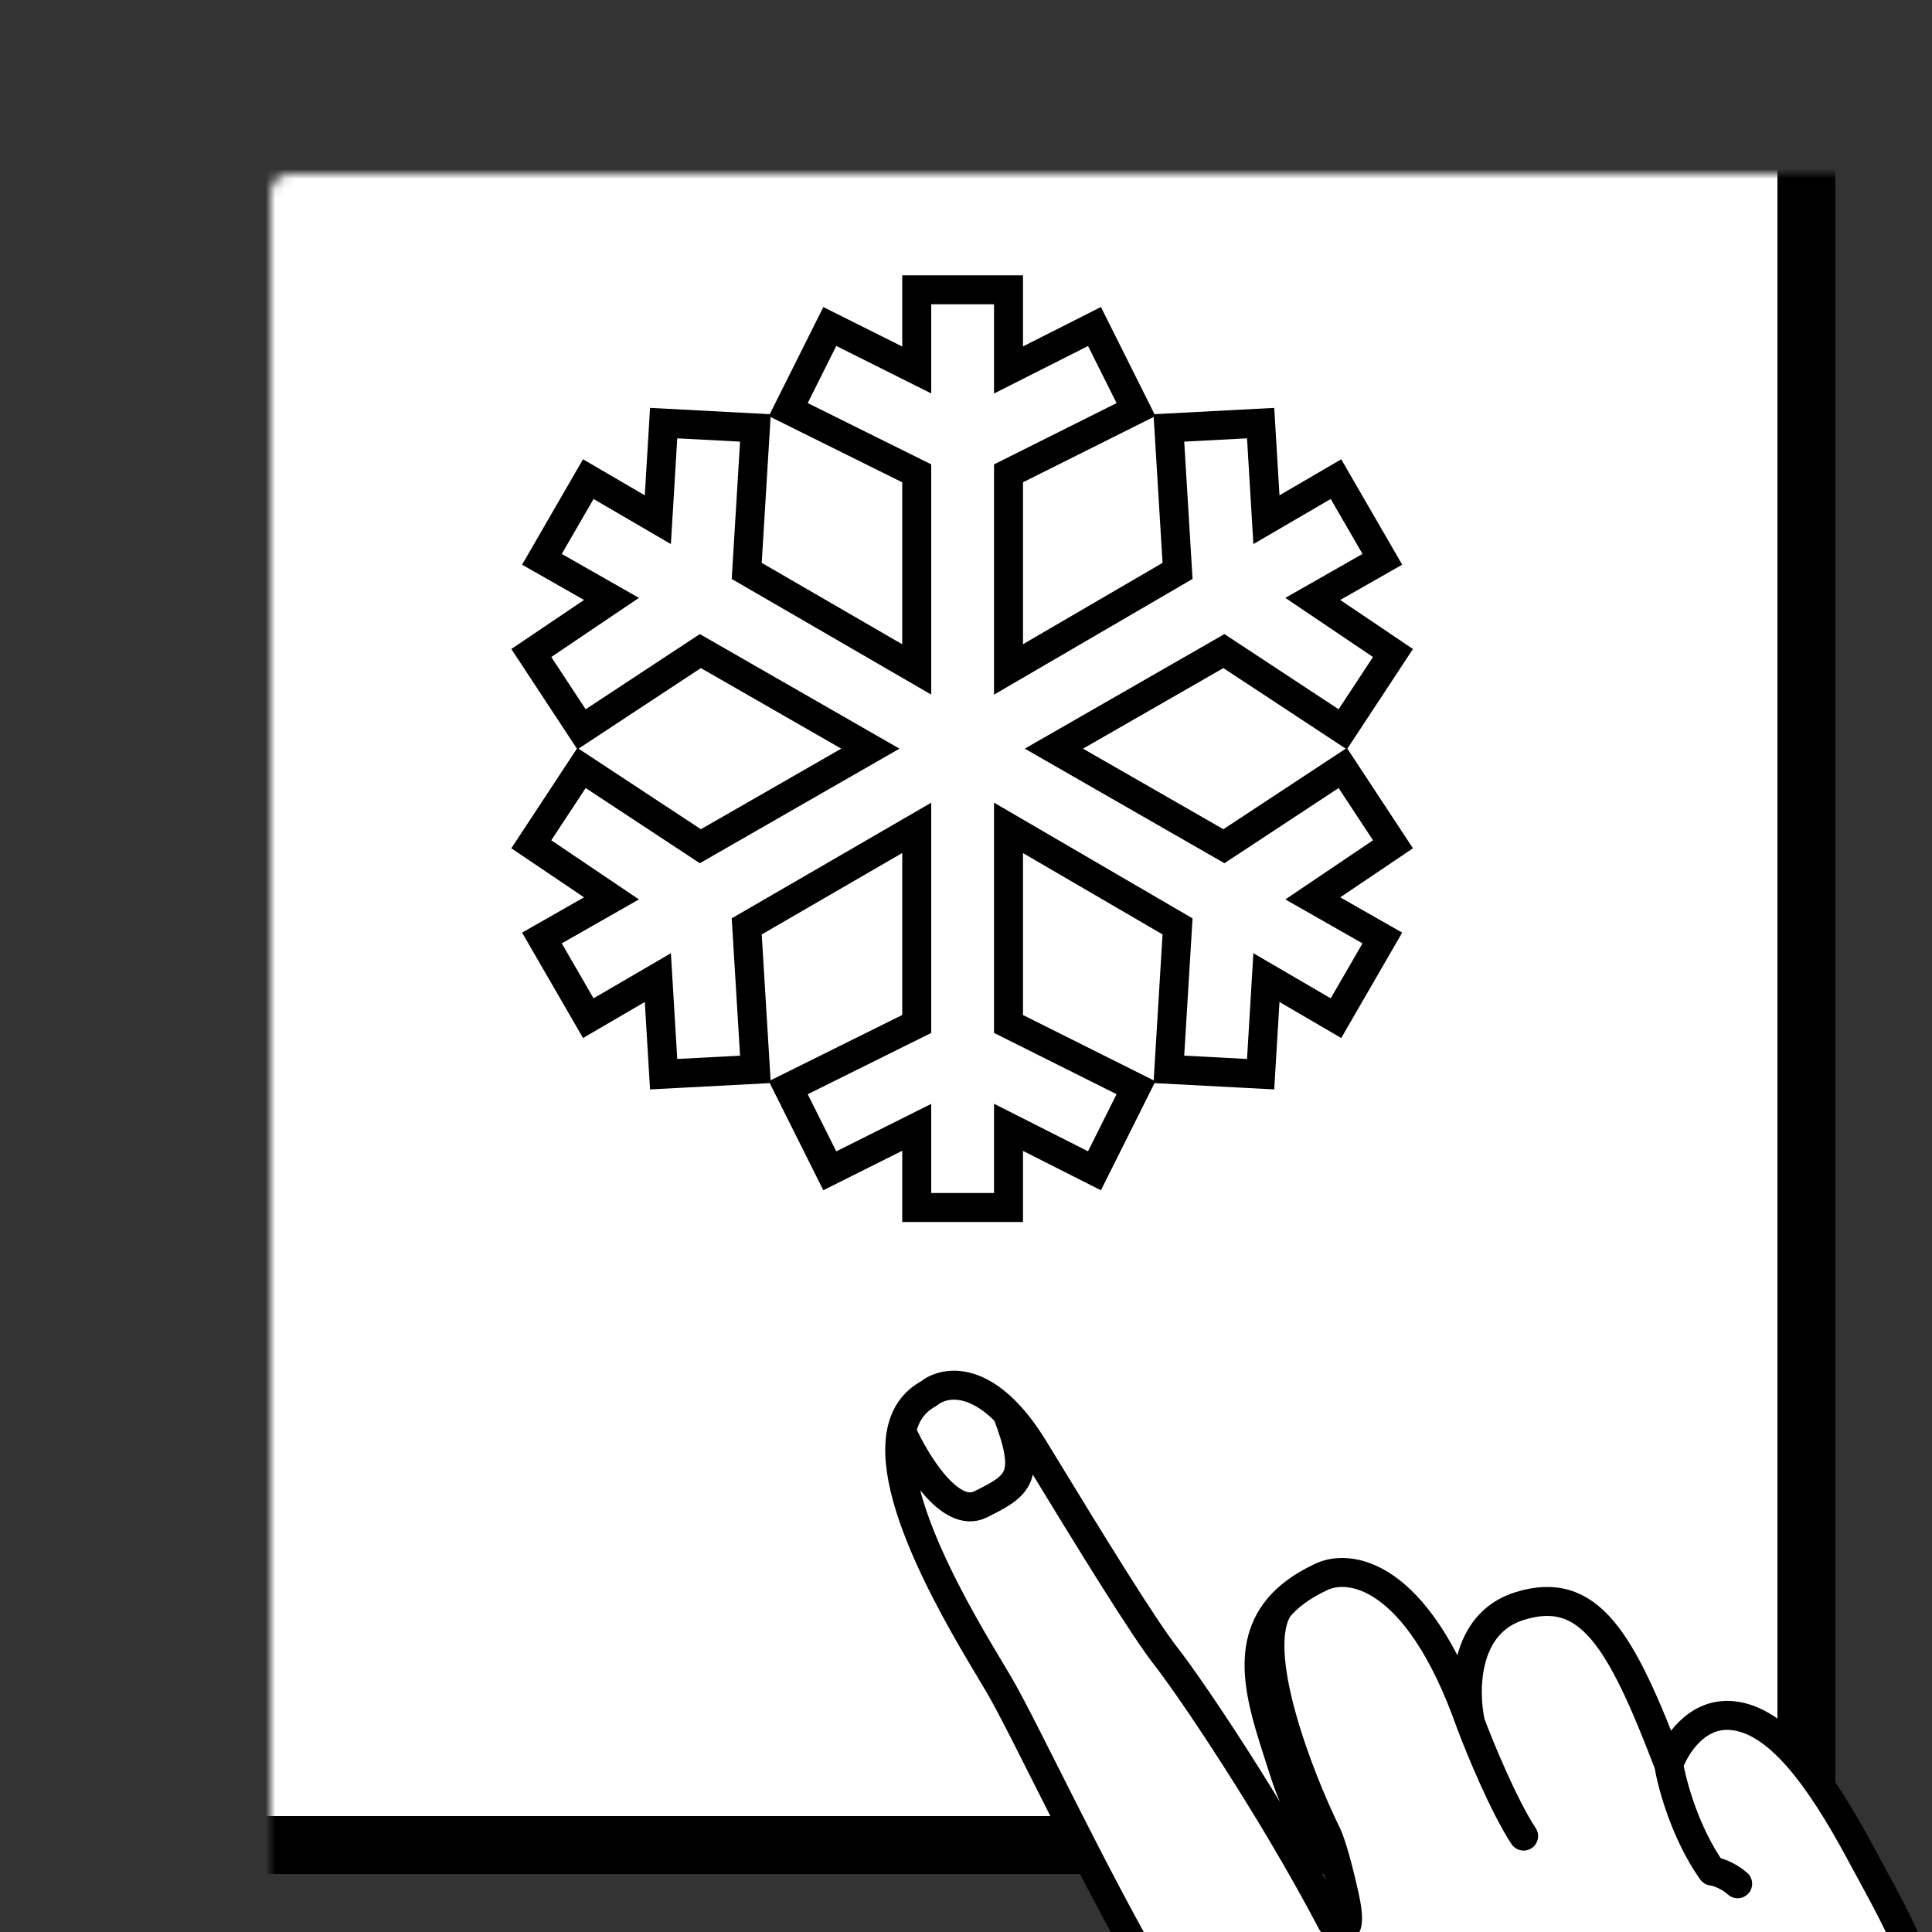 <svg width="200" height="200" viewBox="0 0 200 200" fill="none" xmlns="http://www.w3.org/2000/svg">
<rect x="0" y="0" width="200" height="200" fill="#333333" stroke="none"/>
<g clip-path="url(#clip0_4370_3043)">
<mask id="path-1-inside-1_4370_3043" fill="white">
<rect x="14" y="9" width="173" height="182" rx="2"/>
</mask>
<rect x="14" y="9" width="173" height="182" rx="2" fill="white" stroke="black" stroke-width="6" mask="url(#path-1-inside-1_4370_3043)"/>
<mask id="path-2-inside-2_4370_3043" fill="white">
<rect x="83" y="134" width="34" height="34" rx="2"/>
</mask>
<rect x="83" y="134" width="34" height="34" rx="2" fill="white" stroke="black" stroke-width="6" mask="url(#path-2-inside-2_4370_3043)"/>
<mask id="mask0_4370_3043" style="mask-type:alpha" maskUnits="userSpaceOnUse" x="86" y="137" width="28" height="28">
<mask id="path-3-inside-3_4370_3043" fill="white">
<rect x="86" y="137" width="28" height="28" rx="2"/>
</mask>
<rect x="86" y="137" width="28" height="28" rx="2" fill="white" stroke="black" stroke-width="6" mask="url(#path-3-inside-3_4370_3043)"/>
</mask>
<g mask="url(#mask0_4370_3043)">
<line y1="-0.5" x2="162.934" y2="-0.5" transform="matrix(-0.688 0.726 -0.688 -0.726 222.635 93.386)" stroke="#9E9E9E"/>
<line y1="-0.5" x2="162.934" y2="-0.5" transform="matrix(-0.688 0.726 -0.688 -0.726 216.338 93.386)" stroke="#9E9E9E"/>
<line y1="-0.5" x2="162.934" y2="-0.5" transform="matrix(-0.688 0.726 -0.688 -0.726 210.038 93.386)" stroke="#9E9E9E"/>
<line y1="-0.5" x2="162.934" y2="-0.5" transform="matrix(-0.688 0.726 -0.688 -0.726 203.739 93.386)" stroke="#9E9E9E"/>
<line y1="-0.5" x2="162.934" y2="-0.5" transform="matrix(-0.688 0.726 -0.688 -0.726 197.444 93.386)" stroke="#9E9E9E"/>
<line y1="-0.5" x2="162.934" y2="-0.5" transform="matrix(-0.688 0.726 -0.688 -0.726 191.145 93.386)" stroke="#9E9E9E"/>
<line y1="-0.5" x2="162.934" y2="-0.5" transform="matrix(-0.688 0.726 -0.688 -0.726 184.848 93.386)" stroke="#9E9E9E"/>
<line y1="-0.5" x2="162.934" y2="-0.5" transform="matrix(-0.688 0.726 -0.688 -0.726 178.549 93.386)" stroke="#9E9E9E"/>
<line y1="-0.5" x2="162.934" y2="-0.5" transform="matrix(-0.688 0.726 -0.688 -0.726 172.253 93.386)" stroke="#9E9E9E"/>
<line y1="-0.5" x2="162.934" y2="-0.5" transform="matrix(-0.688 0.726 -0.688 -0.726 165.956 93.386)" stroke="#9E9E9E"/>
<line y1="-0.5" x2="162.934" y2="-0.5" transform="matrix(-0.688 0.726 -0.688 -0.726 159.655 93.386)" stroke="#9E9E9E"/>
<line y1="-0.5" x2="162.934" y2="-0.5" transform="matrix(-0.688 0.726 -0.688 -0.726 153.358 93.386)" stroke="#9E9E9E"/>
<line y1="-0.5" x2="162.934" y2="-0.5" transform="matrix(-0.688 0.726 -0.688 -0.726 147.061 93.386)" stroke="#9E9E9E"/>
<line y1="-0.5" x2="162.934" y2="-0.5" transform="matrix(-0.688 0.726 -0.688 -0.726 140.764 93.386)" stroke="#9E9E9E"/>
<line y1="-0.5" x2="162.934" y2="-0.5" transform="matrix(-0.688 0.726 -0.688 -0.726 134.468 93.386)" stroke="#9E9E9E"/>
<line y1="-0.5" x2="162.934" y2="-0.5" transform="matrix(-0.688 0.726 -0.688 -0.726 128.165 93.386)" stroke="#9E9E9E"/>
<line y1="-0.5" x2="162.934" y2="-0.5" transform="matrix(-0.688 0.726 -0.688 -0.726 121.87 93.386)" stroke="#9E9E9E"/>
<line y1="-0.5" x2="162.934" y2="-0.5" transform="matrix(-0.688 0.726 -0.688 -0.726 115.573 93.386)" stroke="#9E9E9E"/>
<line y1="-0.5" x2="162.934" y2="-0.5" transform="matrix(-0.688 0.726 -0.688 -0.726 109.274 93.386)" stroke="#9E9E9E"/>
<line y1="-0.5" x2="162.934" y2="-0.5" transform="matrix(-0.688 0.726 -0.688 -0.726 102.978 93.386)" stroke="#9E9E9E"/>
<line y1="-0.5" x2="162.934" y2="-0.5" transform="matrix(-0.688 0.726 -0.688 -0.726 96.678 93.386)" stroke="#9E9E9E"/>
<line y1="-0.5" x2="162.934" y2="-0.5" transform="matrix(-0.688 0.726 -0.688 -0.726 90.381 93.386)" stroke="#9E9E9E"/>
</g>
<path d="M97.516 222.299C93.287 219.359 89.843 217.232 91.668 214.912C91.889 214.631 92.234 214.293 92.693 213.945C96.03 211.421 105.399 208.426 117.006 223.71C119.368 224.878 124.967 227.85 128.46 230.392C127.554 225.534 124.454 213.585 119.299 204.657C112.857 193.498 106.23 179.279 103.488 174.531C101.234 170.625 91.686 155.942 93.328 148.161C93.683 146.481 94.559 145.123 96.143 144.265C97.453 143.172 100.576 142.462 104.228 146.246C105.142 147.193 106.089 148.422 107.05 149.998C113.044 159.833 118.354 168.481 120.748 171.531C123.142 174.581 131.631 187.091 137.873 198.999C138.704 199.891 140.131 200.608 139.187 196.341C138.242 192.074 137.55 190.216 137.321 189.82C136.597 190.027 134.692 188.995 132.871 183.209C131.049 177.422 128.485 171.05 132.364 166.431C133.333 165.277 134.704 164.233 136.589 163.334C139.484 161.769 146.664 162.583 152.23 178.364C151.501 175.091 151.49 168.091 157.275 166.27C164.507 163.994 167.797 169.692 172.752 182.66C173.379 180.821 175.57 177.234 179.326 177.599C184.02 178.054 188.296 183.816 192.582 191.788C196.869 199.761 199.573 203.897 200.162 213.688C202.627 219.968 207.532 234.568 207.433 242.73C211.192 249.423 220.781 264.971 229.062 273.613C237.343 282.254 268.557 312.964 283.129 327.238L234.701 355.198C221.373 337.778 189.059 298.291 166.425 279.702L161.51 275.575C157.016 274.371 144.404 268.863 129.904 256.467C111.779 240.973 110.482 239.822 108.947 238.809C107.413 237.795 103.631 236.18 102.287 232.207C102.132 230.207 101.215 226.047 98.802 223.429C98.413 223.007 97.985 222.625 97.516 222.299Z" fill="white"/>
<path d="M128.46 230.392C124.967 227.85 119.368 224.878 117.006 223.71C105.399 208.426 96.03 211.421 92.693 213.945M128.46 230.392C127.554 225.534 124.454 213.585 119.299 204.657C112.857 193.498 106.23 179.279 103.488 174.531C101.234 170.625 91.686 155.942 93.328 148.161M128.46 230.392C128.686 232.794 129.906 238.928 132.977 244.246M137.321 189.82C137.55 190.216 138.242 192.074 139.187 196.341C140.131 200.608 138.704 199.891 137.873 198.999C131.631 187.091 123.142 174.581 120.748 171.531C118.354 168.481 113.044 159.833 107.05 149.998C106.089 148.422 105.142 147.193 104.228 146.246M137.321 189.82C136.597 190.027 134.692 188.995 132.871 183.209C131.049 177.422 128.485 171.05 132.364 166.431M137.321 189.82C134.434 183.906 129.4 170.948 132.364 166.431M152.23 178.364C146.664 162.583 139.484 161.769 136.589 163.334C134.704 164.233 133.333 165.277 132.364 166.431M152.23 178.364C151.501 175.091 151.49 168.091 157.275 166.27C164.507 163.994 167.797 169.692 172.752 182.66M152.23 178.364C153.205 180.966 155.669 186.952 157.723 190.071M172.752 182.66C173.379 180.821 175.57 177.234 179.326 177.599C184.02 178.054 188.296 183.816 192.582 191.788C196.869 199.761 199.573 203.897 200.162 213.688C202.627 219.968 207.532 234.568 207.433 242.73C211.192 249.423 220.781 264.971 229.062 273.613C237.343 282.254 268.557 312.964 283.129 327.238L234.701 355.198C221.373 337.778 189.059 298.291 166.425 279.702L161.51 275.575C157.016 274.371 144.404 268.863 129.904 256.467C111.779 240.973 110.482 239.822 108.947 238.809C107.413 237.795 103.631 236.18 102.287 232.207C102.132 230.207 101.215 226.047 98.802 223.429M172.752 182.66C173.079 184.688 174.43 189.732 177.222 193.692C177.676 193.747 178.843 194.086 179.88 195.006M98.802 223.429C98.413 223.007 97.985 222.625 97.516 222.299C93.287 219.359 89.843 217.232 91.668 214.912C91.889 214.631 92.234 214.293 92.693 213.945M98.802 223.429C99.993 221.656 100.441 217.277 92.693 213.945M93.328 148.161C93.683 146.481 94.559 145.123 96.143 144.265C97.453 143.172 100.576 142.462 104.228 146.246M93.328 148.161C94.74 151.338 98.351 157.299 101.499 155.735C105.435 153.78 106.825 152.977 104.228 146.246" stroke="black" stroke-width="3" stroke-linecap="round" stroke-linejoin="round"/>
<path d="M139 79.5L126.7 87.6L109.1 77.5L126.7 67.4L139 75.5L144.2 67.6L135.9 62L143.1 57.9L138.3 49.6L131.1 53.8L130.5 43.8L121 44.3L121.9 59.1L104.4 69.3V49L117.6 42.4L113.3 33.8L104.4 38.3V30H94.9V38.3L85.9 33.8L81.6 42.4L94.9 49V69.3L77.3 59.1L78.2 44.3L68.7 43.8L68.1 53.8L60.9 49.6L56.1 57.9L63.3 62L55 67.6L60.2 75.5L72.5 67.4L90.1 77.5L72.5 87.6L60.2 79.5L55 87.4L63.3 93L56.1 97.1L60.9 105.4L68.1 101.2L68.7 111.2L78.2 110.7L77.3 95.9L94.9 85.7V106L81.6 112.6L85.9 121.2L94.9 116.7V125H104.4V116.7L113.3 121.2L117.6 112.6L104.4 106V85.7L121.9 95.9L121 110.7L130.5 111.2L131.1 101.2L138.3 105.4L143.1 97.1L135.9 93L144.2 87.4L139 79.5Z" fill="white" stroke="black" stroke-width="3"/>
</g>
<defs>
<clipPath id="clip0_4370_3043">
<rect width="200" height="200" fill="white"/>
</clipPath>
</defs>
</svg>
